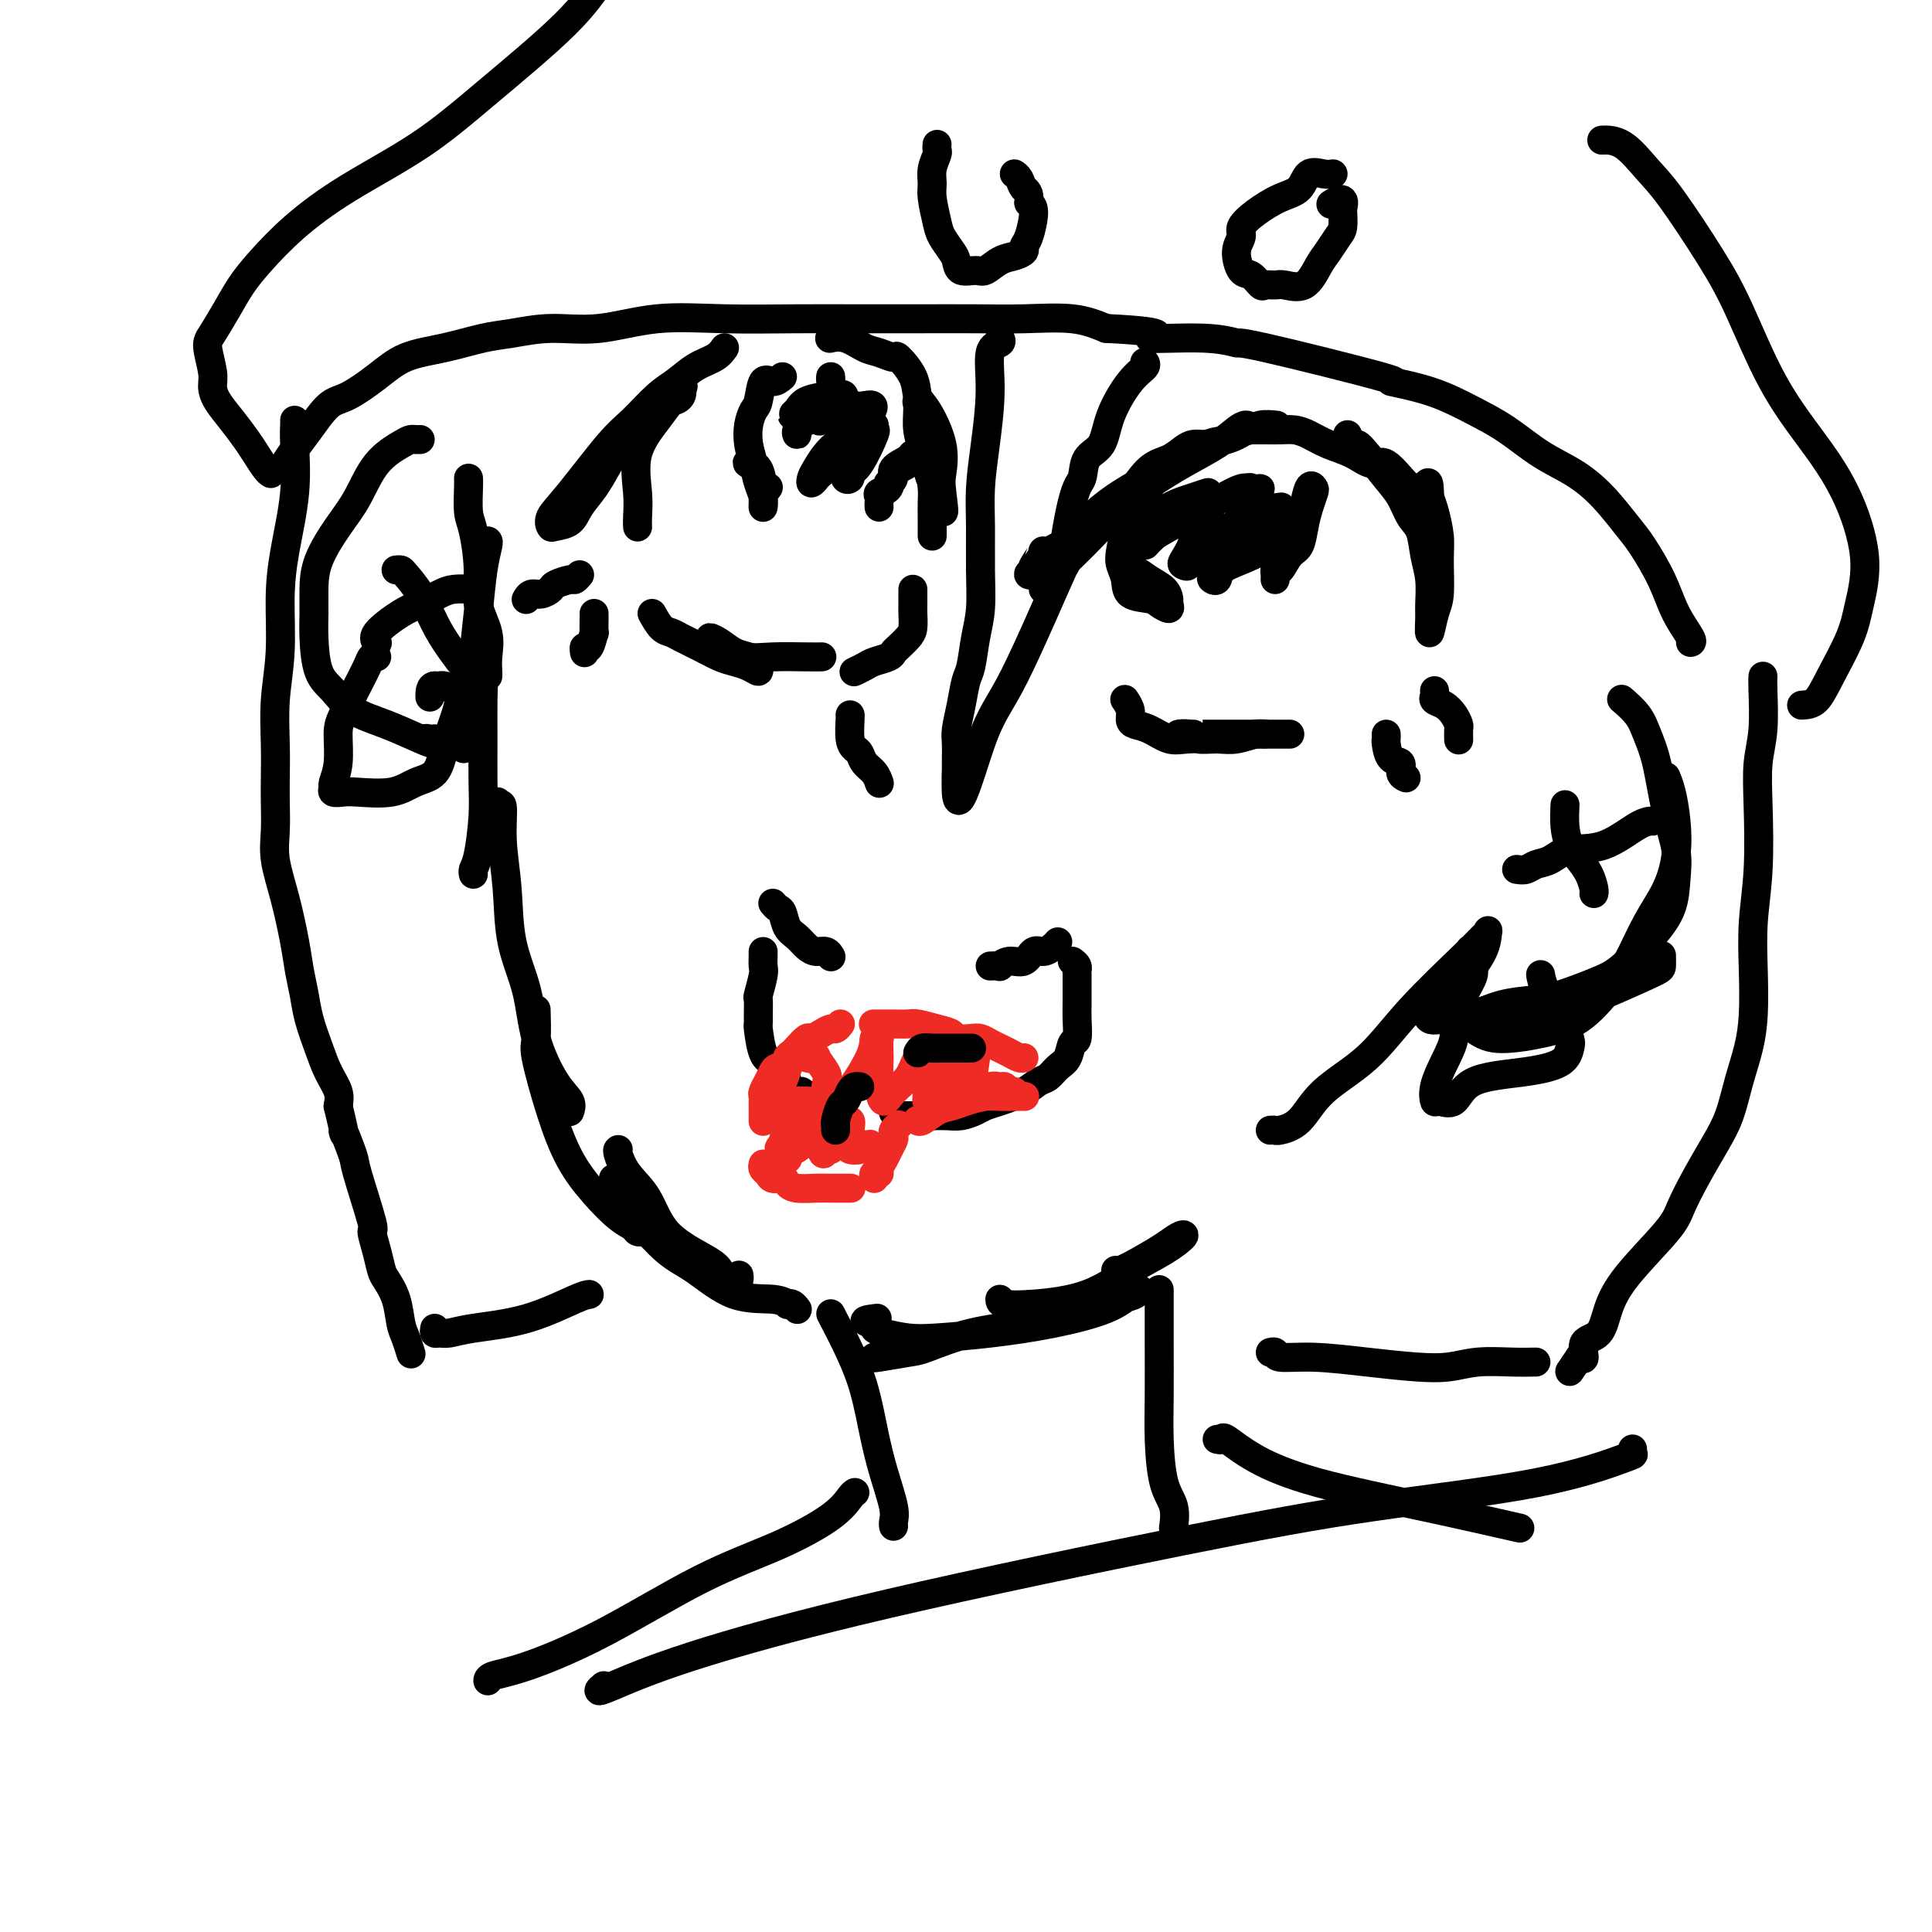 <svg viewBox='0 0 400 400' version='1.1' xmlns='http://www.w3.org/2000/svg' xmlns:xlink='http://www.w3.org/1999/xlink'><g fill='none' stroke='#000000' stroke-width='6' stroke-linecap='round' stroke-linejoin='round'><path d='M216,122c0.093,-0.140 0.186,-0.280 0,-1c-0.186,-0.720 -0.650,-2.019 0,-3c0.650,-0.981 2.414,-1.645 4,-3c1.586,-1.355 2.995,-3.403 6,-6c3.005,-2.597 7.607,-5.744 11,-8c3.393,-2.256 5.578,-3.622 8,-5c2.422,-1.378 5.081,-2.768 7,-4c1.919,-1.232 3.096,-2.305 4,-3c0.904,-0.695 1.533,-1.012 2,-1c0.467,0.012 0.770,0.354 0,1c-0.770,0.646 -2.613,1.595 -4,2c-1.387,0.405 -2.319,0.266 -4,1c-1.681,0.734 -4.110,2.341 -7,4c-2.890,1.659 -6.240,3.370 -9,5c-2.760,1.630 -4.932,3.180 -7,5c-2.068,1.820 -4.034,3.910 -6,6'/><path d='M221,112c-6.428,3.846 -4.997,1.963 -5,2c-0.003,0.037 -1.442,1.996 -2,3c-0.558,1.004 -0.237,1.054 0,1c0.237,-0.054 0.391,-0.212 0,0c-0.391,0.212 -1.326,0.792 -1,1c0.326,0.208 1.913,0.042 3,0c1.087,-0.042 1.673,0.039 4,-2c2.327,-2.039 6.395,-6.199 9,-9c2.605,-2.801 3.748,-4.243 5,-6c1.252,-1.757 2.614,-3.830 4,-5c1.386,-1.170 2.795,-1.438 4,-2c1.205,-0.562 2.204,-1.419 3,-2c0.796,-0.581 1.389,-0.888 2,-1c0.611,-0.112 1.242,-0.030 2,0c0.758,0.030 1.645,0.009 2,0c0.355,-0.009 0.177,-0.004 0,0'/><path d='M279,90c-0.092,0.302 -0.184,0.604 0,1c0.184,0.396 0.644,0.884 1,1c0.356,0.116 0.609,-0.142 1,0c0.391,0.142 0.921,0.683 2,2c1.079,1.317 2.709,3.412 4,5c1.291,1.588 2.245,2.671 3,4c0.755,1.329 1.313,2.905 2,4c0.687,1.095 1.505,1.709 2,3c0.495,1.291 0.668,3.261 1,5c0.332,1.739 0.824,3.248 1,5c0.176,1.752 0.037,3.746 0,5c-0.037,1.254 0.028,1.767 0,3c-0.028,1.233 -0.150,3.185 0,3c0.150,-0.185 0.573,-2.507 1,-4c0.427,-1.493 0.857,-2.157 1,-4c0.143,-1.843 -0.003,-4.865 0,-7c0.003,-2.135 0.155,-3.382 0,-5c-0.155,-1.618 -0.616,-3.605 -1,-5c-0.384,-1.395 -0.692,-2.197 -1,-3'/><path d='M296,103c-0.123,-4.783 -0.430,-2.740 -1,-2c-0.570,0.740 -1.404,0.178 -2,0c-0.596,-0.178 -0.956,0.027 -2,-1c-1.044,-1.027 -2.772,-3.287 -4,-4c-1.228,-0.713 -1.956,0.121 -3,0c-1.044,-0.121 -2.404,-1.195 -4,-2c-1.596,-0.805 -3.429,-1.340 -5,-2c-1.571,-0.660 -2.882,-1.445 -4,-2c-1.118,-0.555 -2.045,-0.881 -3,-1c-0.955,-0.119 -1.938,-0.031 -3,0c-1.062,0.031 -2.203,0.004 -3,0c-0.797,-0.004 -1.250,0.013 -2,0c-0.750,-0.013 -1.798,-0.056 -2,0c-0.202,0.056 0.441,0.211 1,0c0.559,-0.211 1.035,-0.788 2,-1c0.965,-0.212 2.419,-0.061 3,0c0.581,0.061 0.291,0.030 0,0'/><path d='M233,145c-0.117,-0.173 -0.234,-0.346 0,0c0.234,0.346 0.817,1.210 1,2c0.183,0.790 -0.036,1.504 0,2c0.036,0.496 0.327,0.774 1,1c0.673,0.226 1.729,0.401 3,1c1.271,0.599 2.756,1.621 4,2c1.244,0.379 2.247,0.116 4,0c1.753,-0.116 4.255,-0.085 6,0c1.745,0.085 2.732,0.223 4,0c1.268,-0.223 2.815,-0.806 4,-1c1.185,-0.194 2.006,0.002 2,0c-0.006,-0.002 -0.840,-0.200 -2,0c-1.160,0.200 -2.645,0.800 -4,1c-1.355,0.200 -2.581,0.001 -4,0c-1.419,-0.001 -3.030,0.196 -4,0c-0.970,-0.196 -1.300,-0.783 -2,-1c-0.700,-0.217 -1.772,-0.062 -2,0c-0.228,0.062 0.386,0.031 1,0'/><path d='M245,152c-1.734,0.000 1.432,0.000 2,0c0.568,0.000 -1.463,0.000 2,0c3.463,0.000 12.418,0.000 16,0c3.582,0.000 1.791,0.000 0,0'/><path d='M193,111c0.000,-0.207 0.001,-0.414 0,-1c-0.001,-0.586 -0.002,-1.552 0,-2c0.002,-0.448 0.007,-0.379 0,-1c-0.007,-0.621 -0.026,-1.933 0,-3c0.026,-1.067 0.098,-1.888 0,-3c-0.098,-1.112 -0.366,-2.514 -1,-6c-0.634,-3.486 -1.635,-9.055 -2,-11c-0.365,-1.945 -0.095,-0.264 0,0c0.095,0.264 0.014,-0.887 0,-1c-0.014,-0.113 0.037,0.813 0,2c-0.037,1.187 -0.164,2.635 0,4c0.164,1.365 0.619,2.645 1,4c0.381,1.355 0.690,2.783 1,4c0.310,1.217 0.622,2.221 1,3c0.378,0.779 0.823,1.333 1,2c0.177,0.667 0.086,1.449 0,2c-0.086,0.551 -0.167,0.872 0,1c0.167,0.128 0.584,0.064 1,0'/><path d='M195,105c0.784,2.742 0.245,-0.902 0,-3c-0.245,-2.098 -0.196,-2.650 0,-4c0.196,-1.350 0.539,-3.498 0,-6c-0.539,-2.502 -1.960,-5.359 -3,-7c-1.040,-1.641 -1.699,-2.065 -2,-3c-0.301,-0.935 -0.243,-2.382 -1,-4c-0.757,-1.618 -2.330,-3.408 -3,-4c-0.670,-0.592 -0.436,0.013 -1,0c-0.564,-0.013 -1.927,-0.645 -3,-1c-1.073,-0.355 -1.857,-0.435 -3,-1c-1.143,-0.565 -2.647,-1.615 -4,-2c-1.353,-0.385 -2.557,-0.104 -3,0c-0.443,0.104 -0.127,0.030 0,0c0.127,-0.030 0.063,-0.015 0,0'/><path d='M150,72c-0.490,0.695 -0.980,1.390 -2,2c-1.020,0.610 -2.568,1.136 -4,2c-1.432,0.864 -2.746,2.065 -4,3c-1.254,0.935 -2.449,1.605 -4,3c-1.551,1.395 -3.460,3.516 -5,5c-1.540,1.484 -2.713,2.331 -5,5c-2.287,2.669 -5.689,7.158 -8,10c-2.311,2.842 -3.532,4.035 -4,5c-0.468,0.965 -0.183,1.701 0,2c0.183,0.299 0.264,0.160 1,0c0.736,-0.160 2.126,-0.342 3,-1c0.874,-0.658 1.233,-1.791 2,-3c0.767,-1.209 1.941,-2.493 3,-4c1.059,-1.507 2.002,-3.237 3,-5c0.998,-1.763 2.051,-3.561 3,-5c0.949,-1.439 1.796,-2.521 3,-4c1.204,-1.479 2.766,-3.355 4,-4c1.234,-0.645 2.140,-0.058 3,0c0.860,0.058 1.674,-0.412 2,-1c0.326,-0.588 0.163,-1.294 0,-2'/><path d='M141,80c1.195,-0.648 -0.317,1.232 -1,2c-0.683,0.768 -0.537,0.425 -1,1c-0.463,0.575 -1.536,2.067 -3,4c-1.464,1.933 -3.321,4.308 -4,7c-0.679,2.692 -0.182,5.702 0,8c0.182,2.298 0.049,3.884 0,5c-0.049,1.116 -0.013,1.762 0,2c0.013,0.238 0.004,0.068 0,0c-0.004,-0.068 -0.002,-0.034 0,0'/><path d='M135,127c0.654,1.173 1.309,2.345 2,3c0.691,0.655 1.420,0.791 2,1c0.580,0.209 1.012,0.489 2,1c0.988,0.511 2.531,1.252 4,2c1.469,0.748 2.862,1.504 4,2c1.138,0.496 2.019,0.733 3,1c0.981,0.267 2.062,0.566 3,1c0.938,0.434 1.735,1.004 2,1c0.265,-0.004 -0.001,-0.582 0,-1c0.001,-0.418 0.269,-0.677 0,-1c-0.269,-0.323 -1.075,-0.711 -2,-1c-0.925,-0.289 -1.969,-0.478 -3,-1c-1.031,-0.522 -2.050,-1.377 -3,-2c-0.950,-0.623 -1.833,-1.014 -2,-1c-0.167,0.014 0.381,0.433 1,1c0.619,0.567 1.310,1.284 2,2'/><path d='M150,135c-0.131,-0.238 2.042,0.668 4,1c1.958,0.332 3.700,0.089 6,0c2.300,-0.089 5.158,-0.024 7,0c1.842,0.024 2.669,0.007 3,0c0.331,-0.007 0.165,-0.003 0,0'/><path d='M238,100c0.172,0.234 0.344,0.468 0,1c-0.344,0.532 -1.203,1.363 -2,2c-0.797,0.637 -1.530,1.079 -2,2c-0.470,0.921 -0.676,2.320 -1,4c-0.324,1.680 -0.767,3.640 -1,5c-0.233,1.360 -0.257,2.118 0,3c0.257,0.882 0.794,1.887 1,3c0.206,1.113 0.079,2.333 1,3c0.921,0.667 2.888,0.779 4,1c1.112,0.221 1.368,0.551 2,1c0.632,0.449 1.639,1.019 2,1c0.361,-0.019 0.076,-0.625 0,-1c-0.076,-0.375 0.057,-0.517 0,-1c-0.057,-0.483 -0.303,-1.306 -1,-2c-0.697,-0.694 -1.844,-1.261 -3,-2c-1.156,-0.739 -2.320,-1.652 -3,-2c-0.680,-0.348 -0.875,-0.132 -1,0c-0.125,0.132 -0.178,0.181 0,1c0.178,0.819 0.589,2.410 1,4'/><path d='M235,123c0.667,0.778 2.333,0.222 3,0c0.667,-0.222 0.333,-0.111 0,0'/><path d='M264,120c0.018,-0.288 0.036,-0.575 0,-1c-0.036,-0.425 -0.126,-0.987 0,-1c0.126,-0.013 0.467,0.524 1,0c0.533,-0.524 1.257,-2.109 2,-3c0.743,-0.891 1.506,-1.089 2,-2c0.494,-0.911 0.718,-2.535 1,-4c0.282,-1.465 0.622,-2.771 1,-4c0.378,-1.229 0.795,-2.380 1,-3c0.205,-0.620 0.199,-0.709 0,-1c-0.199,-0.291 -0.589,-0.785 -1,0c-0.411,0.785 -0.842,2.850 -1,4c-0.158,1.150 -0.043,1.387 0,2c0.043,0.613 0.012,1.604 0,2c-0.012,0.396 -0.006,0.198 0,0'/><path d='M162,78c-0.643,0.532 -1.286,1.065 -2,1c-0.714,-0.065 -1.499,-0.727 -2,0c-0.501,0.727 -0.720,2.844 -1,4c-0.280,1.156 -0.622,1.352 -1,2c-0.378,0.648 -0.791,1.748 -1,3c-0.209,1.252 -0.214,2.655 0,4c0.214,1.345 0.646,2.632 1,4c0.354,1.368 0.631,2.818 1,4c0.369,1.182 0.832,2.096 1,3c0.168,0.904 0.043,1.797 0,2c-0.043,0.203 -0.005,-0.285 0,-1c0.005,-0.715 -0.025,-1.657 0,-2c0.025,-0.343 0.103,-0.086 0,-1c-0.103,-0.914 -0.389,-2.997 -1,-4c-0.611,-1.003 -1.549,-0.924 -2,-1c-0.451,-0.076 -0.415,-0.307 0,0c0.415,0.307 1.207,1.154 2,2'/><path d='M157,98c0.012,-0.095 0.542,2.167 1,3c0.458,0.833 0.845,0.238 1,0c0.155,-0.238 0.077,-0.119 0,0'/><path d='M182,105c-0.016,-0.337 -0.031,-0.675 0,-1c0.031,-0.325 0.110,-0.639 0,-1c-0.110,-0.361 -0.409,-0.770 0,-1c0.409,-0.230 1.526,-0.282 2,-1c0.474,-0.718 0.306,-2.102 1,-3c0.694,-0.898 2.252,-1.310 3,-2c0.748,-0.690 0.686,-1.657 1,-2c0.314,-0.343 1.003,-0.061 1,0c-0.003,0.061 -0.698,-0.099 -1,0c-0.302,0.099 -0.211,0.458 -1,1c-0.789,0.542 -2.459,1.269 -3,2c-0.541,0.731 0.047,1.466 0,2c-0.047,0.534 -0.728,0.867 -1,1c-0.272,0.133 -0.136,0.067 0,0'/><path d='M276,36c-0.543,0.080 -1.086,0.160 -2,0c-0.914,-0.160 -2.200,-0.559 -3,0c-0.800,0.559 -1.113,2.074 -2,3c-0.887,0.926 -2.347,1.261 -4,2c-1.653,0.739 -3.498,1.883 -5,3c-1.502,1.117 -2.659,2.206 -3,3c-0.341,0.794 0.136,1.292 0,2c-0.136,0.708 -0.886,1.626 -1,3c-0.114,1.374 0.407,3.206 1,4c0.593,0.794 1.259,0.552 2,1c0.741,0.448 1.556,1.588 2,2c0.444,0.412 0.517,0.098 1,0c0.483,-0.098 1.375,0.022 2,0c0.625,-0.022 0.983,-0.184 2,0c1.017,0.184 2.693,0.714 4,0c1.307,-0.714 2.245,-2.671 3,-4c0.755,-1.329 1.327,-2.030 2,-3c0.673,-0.970 1.449,-2.208 2,-3c0.551,-0.792 0.879,-1.136 1,-2c0.121,-0.864 0.035,-2.247 0,-3c-0.035,-0.753 -0.017,-0.877 0,-1'/><path d='M278,43c0.800,-2.711 -1.200,-1.489 -2,-1c-0.800,0.489 -0.400,0.244 0,0'/><path d='M194,30c0.008,-0.102 0.017,-0.204 0,0c-0.017,0.204 -0.058,0.713 0,1c0.058,0.287 0.215,0.353 0,1c-0.215,0.647 -0.802,1.877 -1,3c-0.198,1.123 -0.008,2.139 0,3c0.008,0.861 -0.166,1.567 0,3c0.166,1.433 0.673,3.593 1,5c0.327,1.407 0.476,2.061 1,3c0.524,0.939 1.424,2.162 2,3c0.576,0.838 0.829,1.290 1,2c0.171,0.710 0.262,1.680 1,2c0.738,0.320 2.125,-0.008 3,0c0.875,0.008 1.239,0.353 2,0c0.761,-0.353 1.919,-1.404 3,-2c1.081,-0.596 2.084,-0.737 3,-1c0.916,-0.263 1.746,-0.648 2,-1c0.254,-0.352 -0.066,-0.672 0,-1c0.066,-0.328 0.518,-0.665 1,-2c0.482,-1.335 0.995,-3.667 1,-5c0.005,-1.333 -0.497,-1.666 -1,-2'/><path d='M213,42c0.282,-2.276 -0.512,-2.466 -1,-3c-0.488,-0.534 -0.670,-1.413 -1,-2c-0.330,-0.587 -0.809,-0.882 -1,-1c-0.191,-0.118 -0.096,-0.059 0,0'/><path d='M189,122c-0.001,0.236 -0.002,0.472 0,1c0.002,0.528 0.008,1.350 0,2c-0.008,0.650 -0.030,1.130 0,2c0.030,0.870 0.112,2.131 0,3c-0.112,0.869 -0.418,1.346 -1,2c-0.582,0.654 -1.440,1.484 -2,2c-0.560,0.516 -0.823,0.716 -1,1c-0.177,0.284 -0.268,0.651 -1,1c-0.732,0.349 -2.103,0.681 -3,1c-0.897,0.319 -1.318,0.624 -2,1c-0.682,0.376 -1.623,0.822 -2,1c-0.377,0.178 -0.188,0.089 0,0'/><path d='M176,148c0.023,0.026 0.047,0.051 0,1c-0.047,0.949 -0.164,2.820 0,4c0.164,1.180 0.608,1.669 1,2c0.392,0.331 0.732,0.506 1,1c0.268,0.494 0.464,1.308 1,2c0.536,0.692 1.414,1.263 2,2c0.586,0.737 0.882,1.639 1,2c0.118,0.361 0.059,0.180 0,0'/><path d='M160,187c0.327,0.388 0.654,0.776 1,1c0.346,0.224 0.711,0.285 1,1c0.289,0.715 0.501,2.086 1,3c0.499,0.914 1.286,1.373 2,2c0.714,0.627 1.354,1.422 2,2c0.646,0.578 1.297,0.939 2,1c0.703,0.061 1.456,-0.180 2,0c0.544,0.180 0.877,0.779 1,1c0.123,0.221 0.035,0.063 0,0c-0.035,-0.063 -0.018,-0.032 0,0'/><path d='M205,200c0.885,-0.035 1.770,-0.070 2,0c0.230,0.070 -0.195,0.244 0,0c0.195,-0.244 1.012,-0.905 2,-1c0.988,-0.095 2.149,0.377 3,0c0.851,-0.377 1.391,-1.604 2,-2c0.609,-0.396 1.287,0.038 2,0c0.713,-0.038 1.461,-0.549 2,-1c0.539,-0.451 0.868,-0.843 1,-1c0.132,-0.157 0.066,-0.078 0,0'/><path d='M222,199c0.423,0.321 0.845,0.642 1,1c0.155,0.358 0.041,0.755 0,1c-0.041,0.245 -0.010,0.340 0,1c0.010,0.660 -0.000,1.887 0,3c0.000,1.113 0.012,2.112 0,3c-0.012,0.888 -0.048,1.666 0,3c0.048,1.334 0.178,3.226 0,4c-0.178,0.774 -0.666,0.430 -1,1c-0.334,0.570 -0.513,2.053 -1,3c-0.487,0.947 -1.281,1.357 -2,2c-0.719,0.643 -1.362,1.520 -2,2c-0.638,0.480 -1.272,0.562 -2,1c-0.728,0.438 -1.549,1.231 -3,2c-1.451,0.769 -3.532,1.512 -5,2c-1.468,0.488 -2.321,0.719 -3,1c-0.679,0.281 -1.182,0.611 -2,1c-0.818,0.389 -1.951,0.836 -3,1c-1.049,0.164 -2.013,0.044 -3,0c-0.987,-0.044 -1.996,-0.012 -3,0c-1.004,0.012 -2.001,0.003 -3,0c-0.999,-0.003 -1.999,-0.002 -3,0'/><path d='M187,231c-2.311,-0.222 -2.089,-0.778 -2,-1c0.089,-0.222 0.044,-0.111 0,0'/><path d='M170,227c-0.342,-0.002 -0.683,-0.005 -1,0c-0.317,0.005 -0.608,0.016 -1,0c-0.392,-0.016 -0.883,-0.060 -1,0c-0.117,0.060 0.141,0.224 0,0c-0.141,-0.224 -0.681,-0.836 -1,-1c-0.319,-0.164 -0.417,0.121 -1,0c-0.583,-0.121 -1.651,-0.648 -2,-1c-0.349,-0.352 0.022,-0.529 0,-1c-0.022,-0.471 -0.437,-1.235 -1,-2c-0.563,-0.765 -1.275,-1.530 -2,-2c-0.725,-0.470 -1.462,-0.645 -2,-2c-0.538,-1.355 -0.877,-3.890 -1,-5c-0.123,-1.110 -0.029,-0.794 0,-1c0.029,-0.206 -0.006,-0.933 0,-2c0.006,-1.067 0.054,-2.475 0,-3c-0.054,-0.525 -0.211,-0.169 0,-1c0.211,-0.831 0.788,-2.850 1,-4c0.212,-1.150 0.057,-1.432 0,-2c-0.057,-0.568 -0.015,-1.422 0,-2c0.015,-0.578 0.004,-0.879 0,-1c-0.004,-0.121 -0.002,-0.060 0,0'/></g>
<g fill='none' stroke='#EE2B24' stroke-width='6' stroke-linecap='round' stroke-linejoin='round'><path d='M212,219c-0.244,0.089 -0.488,0.178 -1,0c-0.512,-0.178 -1.290,-0.622 -2,-1c-0.710,-0.378 -1.350,-0.689 -2,-1c-0.650,-0.311 -1.311,-0.622 -2,-1c-0.689,-0.378 -1.408,-0.822 -2,-1c-0.592,-0.178 -1.058,-0.090 -2,0c-0.942,0.090 -2.359,0.182 -3,0c-0.641,-0.182 -0.507,-0.637 -1,-1c-0.493,-0.363 -1.612,-0.633 -3,-1c-1.388,-0.367 -3.045,-0.830 -4,-1c-0.955,-0.170 -1.209,-0.045 -2,0c-0.791,0.045 -2.119,0.012 -3,0c-0.881,-0.012 -1.314,-0.003 -2,0c-0.686,0.003 -1.625,0.001 -2,0c-0.375,-0.001 -0.188,-0.000 0,0'/><path d='M174,212c-0.355,0.444 -0.710,0.888 -1,1c-0.290,0.112 -0.515,-0.107 -1,0c-0.485,0.107 -1.229,0.539 -2,1c-0.771,0.461 -1.570,0.950 -2,1c-0.430,0.050 -0.492,-0.337 -1,0c-0.508,0.337 -1.464,1.400 -2,2c-0.536,0.600 -0.654,0.737 -1,1c-0.346,0.263 -0.920,0.653 -1,1c-0.080,0.347 0.333,0.651 0,1c-0.333,0.349 -1.414,0.741 -2,1c-0.586,0.259 -0.679,0.384 -1,1c-0.321,0.616 -0.871,1.724 -1,2c-0.129,0.276 0.161,-0.281 0,0c-0.161,0.281 -0.775,1.401 -1,2c-0.225,0.599 -0.060,0.676 0,1c0.060,0.324 0.016,0.896 0,1c-0.016,0.104 -0.004,-0.261 0,0c0.004,0.261 0.001,1.147 0,2c-0.001,0.853 -0.000,1.672 0,2c0.000,0.328 0.000,0.164 0,0'/><path d='M158,241c-0.098,0.341 -0.195,0.683 0,1c0.195,0.317 0.683,0.611 1,1c0.317,0.389 0.461,0.875 1,1c0.539,0.125 1.471,-0.110 2,0c0.529,0.110 0.655,0.565 1,1c0.345,0.435 0.909,0.849 2,1c1.091,0.151 2.710,0.041 4,0c1.290,-0.041 2.253,-0.011 3,0c0.747,0.011 1.278,0.003 2,0c0.722,-0.003 1.635,-0.001 2,0c0.365,0.001 0.183,0.000 0,0'/><path d='M181,244c-0.120,-0.440 -0.240,-0.880 0,-1c0.240,-0.120 0.838,0.080 1,0c0.162,-0.080 -0.114,-0.441 0,-1c0.114,-0.559 0.618,-1.315 1,-2c0.382,-0.685 0.642,-1.297 1,-2c0.358,-0.703 0.814,-1.495 1,-2c0.186,-0.505 0.101,-0.723 0,-1c-0.101,-0.277 -0.220,-0.613 0,-1c0.220,-0.387 0.777,-0.825 1,-1c0.223,-0.175 0.111,-0.088 0,0'/><path d='M190,232c-0.042,-0.054 -0.084,-0.108 0,0c0.084,0.108 0.294,0.379 1,0c0.706,-0.379 1.907,-1.408 3,-2c1.093,-0.592 2.078,-0.747 3,-1c0.922,-0.253 1.781,-0.604 3,-1c1.219,-0.396 2.796,-0.838 4,-1c1.204,-0.162 2.034,-0.043 3,0c0.966,0.043 2.068,0.012 3,0c0.932,-0.012 1.695,-0.003 2,0c0.305,0.003 0.153,0.002 0,0'/><path d='M210,226c-0.328,0.117 -0.656,0.234 -1,0c-0.344,-0.234 -0.702,-0.818 -1,-1c-0.298,-0.182 -0.534,0.039 -1,0c-0.466,-0.039 -1.160,-0.339 -2,0c-0.840,0.339 -1.826,1.317 -3,2c-1.174,0.683 -2.536,1.070 -3,1c-0.464,-0.070 -0.031,-0.598 0,-1c0.031,-0.402 -0.341,-0.677 0,-1c0.341,-0.323 1.397,-0.693 2,-2c0.603,-1.307 0.755,-3.550 1,-5c0.245,-1.450 0.584,-2.105 0,-2c-0.584,0.105 -2.090,0.972 -3,2c-0.910,1.028 -1.224,2.219 -2,3c-0.776,0.781 -2.012,1.151 -3,2c-0.988,0.849 -1.726,2.175 -2,3c-0.274,0.825 -0.084,1.149 0,1c0.084,-0.149 0.061,-0.771 0,-1c-0.061,-0.229 -0.160,-0.065 0,-1c0.160,-0.935 0.580,-2.967 1,-5'/><path d='M193,221c0.382,-1.499 0.839,-2.246 1,-3c0.161,-0.754 0.028,-1.513 0,-2c-0.028,-0.487 0.050,-0.700 0,-1c-0.050,-0.300 -0.226,-0.688 -1,0c-0.774,0.688 -2.144,2.451 -3,4c-0.856,1.549 -1.196,2.885 -2,4c-0.804,1.115 -2.072,2.011 -3,3c-0.928,0.989 -1.517,2.071 -2,2c-0.483,-0.071 -0.860,-1.297 -1,-3c-0.140,-1.703 -0.041,-3.884 0,-5c0.041,-1.116 0.026,-1.167 0,-2c-0.026,-0.833 -0.063,-2.447 0,-3c0.063,-0.553 0.224,-0.044 0,0c-0.224,0.044 -0.834,-0.376 -1,0c-0.166,0.376 0.113,1.548 -1,4c-1.113,2.452 -3.618,6.183 -5,8c-1.382,1.817 -1.641,1.720 -2,2c-0.359,0.280 -0.817,0.937 -1,1c-0.183,0.063 -0.092,-0.469 0,-1'/><path d='M172,229c-1.808,1.394 -1.326,-2.123 -1,-4c0.326,-1.877 0.498,-2.116 0,-3c-0.498,-0.884 -1.666,-2.415 -2,-3c-0.334,-0.585 0.167,-0.226 0,0c-0.167,0.226 -1.001,0.319 -2,0c-0.999,-0.319 -2.163,-1.048 -3,0c-0.837,1.048 -1.346,3.875 -2,5c-0.654,1.125 -1.454,0.547 -2,1c-0.546,0.453 -0.837,1.935 -1,3c-0.163,1.065 -0.197,1.711 0,2c0.197,0.289 0.626,0.221 1,0c0.374,-0.221 0.692,-0.594 1,-1c0.308,-0.406 0.604,-0.845 2,-1c1.396,-0.155 3.891,-0.026 5,0c1.109,0.026 0.833,-0.049 1,0c0.167,0.049 0.777,0.223 1,0c0.223,-0.223 0.060,-0.843 0,0c-0.060,0.843 -0.016,3.150 0,5c0.016,1.850 0.005,3.243 0,4c-0.005,0.757 -0.002,0.879 0,1'/><path d='M170,238c0.499,1.625 0.746,0.689 1,0c0.254,-0.689 0.513,-1.131 1,-2c0.487,-0.869 1.201,-2.167 2,-3c0.799,-0.833 1.684,-1.203 2,-1c0.316,0.203 0.064,0.979 0,2c-0.064,1.021 0.060,2.288 0,3c-0.060,0.712 -0.305,0.870 0,1c0.305,0.130 1.160,0.231 2,0c0.840,-0.231 1.663,-0.795 2,-1c0.337,-0.205 0.186,-0.050 0,0c-0.186,0.050 -0.406,-0.003 -1,0c-0.594,0.003 -1.561,0.063 -3,0c-1.439,-0.063 -3.349,-0.248 -4,0c-0.651,0.248 -0.043,0.928 0,1c0.043,0.072 -0.478,-0.464 -1,-1'/><path d='M171,237c-1.620,-0.133 -1.170,-0.467 -1,-1c0.170,-0.533 0.062,-1.265 0,-2c-0.062,-0.735 -0.076,-1.474 0,-2c0.076,-0.526 0.244,-0.839 0,-1c-0.244,-0.161 -0.900,-0.170 -1,0c-0.100,0.170 0.355,0.520 0,1c-0.355,0.480 -1.520,1.092 -2,2c-0.480,0.908 -0.274,2.113 -1,3c-0.726,0.887 -2.384,1.455 -3,2c-0.616,0.545 -0.191,1.068 0,1c0.191,-0.068 0.146,-0.725 0,-1c-0.146,-0.275 -0.394,-0.168 0,-1c0.394,-0.832 1.430,-2.603 2,-4c0.570,-1.397 0.675,-2.419 1,-3c0.325,-0.581 0.872,-0.719 1,-1c0.128,-0.281 -0.161,-0.704 -1,0c-0.839,0.704 -2.226,2.536 -3,4c-0.774,1.464 -0.935,2.561 -1,3c-0.065,0.439 -0.032,0.219 0,0'/><path d='M162,237c-1.282,1.078 -0.488,0.774 0,0c0.488,-0.774 0.670,-2.016 1,-3c0.330,-0.984 0.809,-1.710 1,-2c0.191,-0.290 0.096,-0.145 0,0'/></g>
<g fill='none' stroke='#000000' stroke-width='6' stroke-linecap='round' stroke-linejoin='round'><path d='M173,234c-0.006,-0.430 -0.013,-0.860 0,-1c0.013,-0.140 0.045,0.008 0,0c-0.045,-0.008 -0.167,-0.174 0,-1c0.167,-0.826 0.623,-2.312 1,-3c0.377,-0.688 0.676,-0.577 1,-1c0.324,-0.423 0.675,-1.382 1,-2c0.325,-0.618 0.626,-0.897 1,-1c0.374,-0.103 0.821,-0.029 1,0c0.179,0.029 0.089,0.015 0,0'/><path d='M190,218c0.229,-0.423 0.459,-0.845 1,-1c0.541,-0.155 1.394,-0.041 2,0c0.606,0.041 0.965,0.011 1,0c0.035,-0.011 -0.253,-0.003 0,0c0.253,0.003 1.047,0.001 2,0c0.953,-0.001 2.064,-0.000 3,0c0.936,0.000 1.696,0.000 2,0c0.304,-0.000 0.152,-0.000 0,0'/><path d='M297,143c0.047,0.328 0.093,0.655 0,1c-0.093,0.345 -0.326,0.707 0,1c0.326,0.293 1.212,0.517 2,1c0.788,0.483 1.479,1.226 2,2c0.521,0.774 0.872,1.579 1,2c0.128,0.421 0.035,0.460 0,1c-0.035,0.540 -0.010,1.583 0,2c0.010,0.417 0.005,0.209 0,0'/><path d='M287,152c0.014,0.396 0.027,0.792 0,1c-0.027,0.208 -0.095,0.227 0,1c0.095,0.773 0.351,2.298 1,3c0.649,0.702 1.689,0.580 2,1c0.311,0.420 -0.109,1.382 0,2c0.109,0.618 0.745,0.891 1,1c0.255,0.109 0.127,0.055 0,0'/><path d='M120,119c-0.396,0.447 -0.791,0.894 -1,1c-0.209,0.106 -0.230,-0.130 -1,0c-0.770,0.130 -2.287,0.627 -3,1c-0.713,0.373 -0.622,0.622 -1,1c-0.378,0.378 -1.225,0.885 -2,1c-0.775,0.115 -1.478,-0.161 -2,0c-0.522,0.161 -0.863,0.760 -1,1c-0.137,0.240 -0.068,0.120 0,0'/><path d='M123,127c0.006,0.058 0.012,0.116 0,1c-0.012,0.884 -0.042,2.594 0,3c0.042,0.406 0.155,-0.494 0,0c-0.155,0.494 -0.578,2.380 -1,3c-0.422,0.620 -0.844,-0.025 -1,0c-0.156,0.025 -0.044,0.722 0,1c0.044,0.278 0.022,0.139 0,0'/><path d='M238,108c-0.326,0.288 -0.651,0.575 0,0c0.651,-0.575 2.279,-2.013 4,-3c1.721,-0.987 3.534,-1.523 5,-2c1.466,-0.477 2.584,-0.893 3,-1c0.416,-0.107 0.128,0.096 -1,1c-1.128,0.904 -3.097,2.509 -5,4c-1.903,1.491 -3.740,2.869 -5,4c-1.260,1.131 -1.943,2.016 -2,2c-0.057,-0.016 0.510,-0.933 2,-2c1.490,-1.067 3.902,-2.283 7,-4c3.098,-1.717 6.882,-3.934 9,-5c2.118,-1.066 2.570,-0.979 3,-1c0.430,-0.021 0.837,-0.149 1,0c0.163,0.149 0.081,0.574 0,1'/><path d='M259,102c3.540,-1.739 1.390,-0.587 0,1c-1.390,1.587 -2.022,3.608 -3,5c-0.978,1.392 -2.304,2.156 -3,3c-0.696,0.844 -0.764,1.767 -1,2c-0.236,0.233 -0.642,-0.225 0,-1c0.642,-0.775 2.330,-1.868 4,-3c1.670,-1.132 3.321,-2.301 5,-3c1.679,-0.699 3.384,-0.926 4,-1c0.616,-0.074 0.141,0.004 0,0c-0.141,-0.004 0.052,-0.089 0,1c-0.052,1.089 -0.348,3.354 -1,5c-0.652,1.646 -1.660,2.674 -2,3c-0.340,0.326 -0.014,-0.051 0,0c0.014,0.051 -0.285,0.529 0,0c0.285,-0.529 1.154,-2.066 2,-3c0.846,-0.934 1.670,-1.267 1,-1c-0.670,0.267 -2.835,1.133 -5,2'/><path d='M260,112c-1.569,0.399 -3.491,0.896 -5,1c-1.509,0.104 -2.604,-0.186 -3,0c-0.396,0.186 -0.093,0.848 0,1c0.093,0.152 -0.024,-0.206 0,0c0.024,0.206 0.189,0.977 0,2c-0.189,1.023 -0.734,2.296 -1,3c-0.266,0.704 -0.255,0.837 0,1c0.255,0.163 0.754,0.357 1,0c0.246,-0.357 0.239,-1.265 1,-2c0.761,-0.735 2.290,-1.296 4,-2c1.710,-0.704 3.603,-1.549 4,-2c0.397,-0.451 -0.701,-0.506 -2,0c-1.299,0.506 -2.800,1.573 -4,2c-1.200,0.427 -2.100,0.213 -3,0'/><path d='M252,116c-1.392,0.323 -0.372,0.132 0,0c0.372,-0.132 0.095,-0.203 0,-1c-0.095,-0.797 -0.007,-2.318 0,-3c0.007,-0.682 -0.065,-0.524 0,-1c0.065,-0.476 0.267,-1.584 0,-2c-0.267,-0.416 -1.003,-0.139 -1,0c0.003,0.139 0.745,0.141 0,1c-0.745,0.859 -2.977,2.573 -4,4c-1.023,1.427 -0.836,2.565 -1,3c-0.164,0.435 -0.680,0.168 -1,0c-0.320,-0.168 -0.444,-0.237 0,-1c0.444,-0.763 1.457,-2.218 2,-4c0.543,-1.782 0.615,-3.889 1,-5c0.385,-1.111 1.083,-1.226 1,-1c-0.083,0.226 -0.945,0.792 -2,1c-1.055,0.208 -2.301,0.060 -3,0c-0.699,-0.060 -0.849,-0.030 -1,0'/><path d='M243,107c-0.833,0.000 -0.417,0.000 0,0'/><path d='M165,85c-0.505,0.483 -1.010,0.965 -1,1c0.010,0.035 0.533,-0.378 1,-1c0.467,-0.622 0.876,-1.453 2,-2c1.124,-0.547 2.963,-0.809 4,-1c1.037,-0.191 1.273,-0.309 1,0c-0.273,0.309 -1.055,1.047 -2,2c-0.945,0.953 -2.053,2.121 -3,3c-0.947,0.879 -1.732,1.468 -2,2c-0.268,0.532 -0.020,1.008 0,1c0.020,-0.008 -0.188,-0.499 0,-1c0.188,-0.501 0.772,-1.010 2,-2c1.228,-0.990 3.100,-2.459 5,-3c1.900,-0.541 3.829,-0.155 5,0c1.171,0.155 1.586,0.077 2,0'/><path d='M179,84c2.541,-0.590 1.892,0.435 1,2c-0.892,1.565 -2.029,3.670 -4,6c-1.971,2.330 -4.776,4.884 -6,6c-1.224,1.116 -0.868,0.794 -1,1c-0.132,0.206 -0.750,0.939 -1,1c-0.250,0.061 -0.130,-0.549 0,-1c0.130,-0.451 0.269,-0.744 1,-2c0.731,-1.256 2.055,-3.477 4,-5c1.945,-1.523 4.512,-2.349 6,-3c1.488,-0.651 1.897,-1.128 2,-1c0.103,0.128 -0.101,0.861 0,1c0.101,0.139 0.507,-0.315 0,1c-0.507,1.315 -1.926,4.398 -3,6c-1.074,1.602 -1.805,1.723 -2,2c-0.195,0.277 0.144,0.712 0,1c-0.144,0.288 -0.771,0.431 -1,0c-0.229,-0.431 -0.061,-1.435 0,-3c0.061,-1.565 0.017,-3.691 0,-6c-0.017,-2.309 -0.005,-4.803 0,-6c0.005,-1.197 0.002,-1.099 0,-1'/><path d='M175,83c-0.369,-2.409 -0.792,-0.933 -1,0c-0.208,0.933 -0.201,1.321 -1,2c-0.799,0.679 -2.403,1.648 -3,2c-0.597,0.352 -0.188,0.088 0,0c0.188,-0.088 0.156,-0.000 0,0c-0.156,0.000 -0.434,-0.087 0,-1c0.434,-0.913 1.580,-2.653 2,-4c0.420,-1.347 0.112,-2.301 0,-3c-0.112,-0.699 -0.030,-1.143 0,-1c0.030,0.143 0.008,0.873 0,1c-0.008,0.127 -0.002,-0.351 0,0c0.002,0.351 0.001,1.529 0,2c-0.001,0.471 -0.000,0.236 0,0'/><path d='M97,99c0.021,0.348 0.042,0.696 0,2c-0.042,1.304 -0.147,3.565 0,5c0.147,1.435 0.547,2.043 1,4c0.453,1.957 0.958,5.263 1,8c0.042,2.737 -0.381,4.905 0,7c0.381,2.095 1.566,4.117 2,6c0.434,1.883 0.116,3.629 0,5c-0.116,1.371 -0.031,2.369 0,3c0.031,0.631 0.009,0.895 0,1c-0.009,0.105 -0.004,0.053 0,0'/><path d='M101,112c0.089,0.071 0.179,0.142 0,1c-0.179,0.858 -0.626,2.501 -1,5c-0.374,2.499 -0.675,5.852 -1,9c-0.325,3.148 -0.676,6.090 -1,9c-0.324,2.910 -0.623,5.789 -1,8c-0.377,2.211 -0.833,3.756 -1,5c-0.167,1.244 -0.045,2.189 0,3c0.045,0.811 0.012,1.488 0,2c-0.012,0.512 -0.003,0.861 0,1c0.003,0.139 0.002,0.070 0,0'/><path d='M99,137c0.423,0.882 0.846,1.765 1,3c0.154,1.235 0.038,2.824 0,5c-0.038,2.176 0.000,4.940 0,8c-0.000,3.060 -0.038,6.417 0,9c0.038,2.583 0.154,4.391 0,7c-0.154,2.609 -0.577,6.019 -1,8c-0.423,1.981 -0.845,2.533 -1,3c-0.155,0.467 -0.044,0.848 0,1c0.044,0.152 0.022,0.076 0,0'/><path d='M103,166c-0.121,0.573 -0.242,1.146 0,1c0.242,-0.146 0.845,-1.012 1,0c0.155,1.012 -0.140,3.901 0,7c0.140,3.099 0.715,6.408 1,10c0.285,3.592 0.280,7.465 1,11c0.720,3.535 2.165,6.730 3,10c0.835,3.270 1.061,6.614 2,10c0.939,3.386 2.592,6.815 4,9c1.408,2.185 2.571,3.127 3,4c0.429,0.873 0.122,1.678 0,2c-0.122,0.322 -0.061,0.161 0,0'/><path d='M111,209c0.067,2.348 0.134,4.696 0,6c-0.134,1.304 -0.468,1.564 0,4c0.468,2.436 1.740,7.048 3,11c1.260,3.952 2.508,7.245 4,10c1.492,2.755 3.226,4.973 5,7c1.774,2.027 3.586,3.864 5,5c1.414,1.136 2.431,1.573 3,2c0.569,0.427 0.692,0.846 1,1c0.308,0.154 0.802,0.044 1,0c0.198,-0.044 0.099,-0.022 0,0'/><path d='M128,238c-0.125,0.074 -0.249,0.148 0,1c0.249,0.852 0.872,2.482 2,4c1.128,1.518 2.759,2.926 4,5c1.241,2.074 2.090,4.816 4,7c1.910,2.184 4.880,3.812 7,5c2.120,1.188 3.391,1.936 4,3c0.609,1.064 0.555,2.442 1,3c0.445,0.558 1.387,0.294 2,0c0.613,-0.294 0.896,-0.618 1,-1c0.104,-0.382 0.030,-0.824 0,-1c-0.030,-0.176 -0.015,-0.088 0,0'/><path d='M127,244c0.116,1.820 0.232,3.641 1,5c0.768,1.359 2.187,2.258 4,4c1.813,1.742 4.021,4.327 6,6c1.979,1.673 3.731,2.435 6,4c2.269,1.565 5.056,3.935 8,5c2.944,1.065 6.047,0.825 8,1c1.953,0.175 2.758,0.765 3,1c0.242,0.235 -0.080,0.114 0,0c0.080,-0.114 0.560,-0.223 1,0c0.440,0.223 0.840,0.778 1,1c0.160,0.222 0.080,0.111 0,0'/><path d='M207,269c0.017,0.396 0.033,0.791 1,1c0.967,0.209 2.884,0.231 6,0c3.116,-0.231 7.432,-0.715 11,-2c3.568,-1.285 6.388,-3.373 9,-5c2.612,-1.627 5.014,-2.795 7,-4c1.986,-1.205 3.555,-2.449 4,-3c0.445,-0.551 -0.235,-0.410 -1,0c-0.765,0.410 -1.617,1.091 -3,2c-1.383,0.909 -3.299,2.048 -5,3c-1.701,0.952 -3.189,1.718 -4,2c-0.811,0.282 -0.946,0.081 -1,0c-0.054,-0.081 -0.027,-0.040 0,0'/><path d='M263,234c0.406,-0.023 0.812,-0.046 1,0c0.188,0.046 0.158,0.160 1,0c0.842,-0.160 2.557,-0.595 4,-2c1.443,-1.405 2.614,-3.781 5,-6c2.386,-2.219 5.988,-4.282 9,-7c3.012,-2.718 5.434,-6.090 9,-10c3.566,-3.910 8.275,-8.358 11,-11c2.725,-2.642 3.464,-3.478 4,-4c0.536,-0.522 0.868,-0.728 1,-1c0.132,-0.272 0.064,-0.609 0,0c-0.064,0.609 -0.122,2.164 -1,4c-0.878,1.836 -2.574,3.952 -4,6c-1.426,2.048 -2.581,4.026 -3,5c-0.419,0.974 -0.101,0.943 0,1c0.101,0.057 -0.014,0.201 0,-1c0.014,-1.201 0.158,-3.746 1,-6c0.842,-2.254 2.384,-4.215 3,-5c0.616,-0.785 0.308,-0.392 0,0'/><path d='M336,145c0.078,0.067 0.157,0.134 0,0c-0.157,-0.134 -0.548,-0.468 0,0c0.548,0.468 2.035,1.737 3,3c0.965,1.263 1.408,2.521 2,4c0.592,1.479 1.335,3.181 2,6c0.665,2.819 1.254,6.755 2,10c0.746,3.245 1.648,5.800 2,8c0.352,2.200 0.153,4.044 0,6c-0.153,1.956 -0.260,4.023 -1,6c-0.740,1.977 -2.113,3.864 -4,6c-1.887,2.136 -4.289,4.522 -6,6c-1.711,1.478 -2.733,2.050 -5,3c-2.267,0.950 -5.781,2.279 -8,3c-2.219,0.721 -3.144,0.833 -5,1c-1.856,0.167 -4.642,0.388 -7,1c-2.358,0.612 -4.289,1.613 -6,2c-1.711,0.387 -3.202,0.159 -4,0c-0.798,-0.159 -0.905,-0.249 -1,0c-0.095,0.249 -0.179,0.836 0,1c0.179,0.164 0.623,-0.096 1,0c0.377,0.096 0.689,0.548 1,1'/><path d='M302,212c-3.625,1.352 1.813,0.231 5,0c3.187,-0.231 4.122,0.428 7,0c2.878,-0.428 7.699,-1.943 13,-4c5.301,-2.057 11.081,-4.654 14,-6c2.919,-1.346 2.978,-1.439 3,-2c0.022,-0.561 0.006,-1.589 0,-2c-0.006,-0.411 -0.003,-0.206 0,0'/><path d='M295,207c-0.026,0.071 -0.052,0.143 0,1c0.052,0.857 0.181,2.501 1,3c0.819,0.499 2.328,-0.146 4,0c1.672,0.146 3.507,1.082 5,2c1.493,0.918 2.643,1.817 5,2c2.357,0.183 5.921,-0.350 9,-1c3.079,-0.650 5.671,-1.417 8,-3c2.329,-1.583 4.393,-3.982 6,-6c1.607,-2.018 2.757,-3.654 4,-6c1.243,-2.346 2.579,-5.401 4,-8c1.421,-2.599 2.927,-4.742 4,-7c1.073,-2.258 1.713,-4.630 2,-7c0.287,-2.370 0.221,-4.738 0,-7c-0.221,-2.262 -0.598,-4.417 -1,-6c-0.402,-1.583 -0.829,-2.595 -1,-3c-0.171,-0.405 -0.085,-0.202 0,0'/><path d='M87,91c-0.336,0.010 -0.673,0.021 -1,0c-0.327,-0.021 -0.645,-0.073 -1,0c-0.355,0.073 -0.746,0.272 -2,1c-1.254,0.728 -3.369,1.985 -5,4c-1.631,2.015 -2.777,4.786 -4,7c-1.223,2.214 -2.524,3.870 -4,6c-1.476,2.130 -3.126,4.734 -4,7c-0.874,2.266 -0.972,4.195 -1,6c-0.028,1.805 0.012,3.488 0,5c-0.012,1.512 -0.078,2.855 0,5c0.078,2.145 0.300,5.093 1,7c0.700,1.907 1.880,2.775 3,4c1.120,1.225 2.181,2.809 4,4c1.819,1.191 4.395,1.989 7,3c2.605,1.011 5.240,2.234 7,3c1.760,0.766 2.646,1.076 3,1c0.354,-0.076 0.177,-0.538 0,-1'/><path d='M90,153c2.464,0.929 0.125,0.250 -1,0c-1.125,-0.250 -1.036,-0.071 -1,0c0.036,0.071 0.018,0.036 0,0'/><path d='M324,167c0.018,-0.351 0.036,-0.702 0,0c-0.036,0.702 -0.125,2.457 0,4c0.125,1.543 0.464,2.872 1,4c0.536,1.128 1.268,2.054 2,3c0.732,0.946 1.464,1.913 2,3c0.536,1.087 0.875,2.293 1,3c0.125,0.707 0.036,0.916 0,1c-0.036,0.084 -0.018,0.042 0,0'/><path d='M314,180c0.689,0.099 1.378,0.198 2,0c0.622,-0.198 1.177,-0.694 2,-1c0.823,-0.306 1.912,-0.422 3,-1c1.088,-0.578 2.173,-1.619 4,-2c1.827,-0.381 4.397,-0.102 7,-1c2.603,-0.898 5.239,-2.973 7,-4c1.761,-1.027 2.646,-1.008 3,-1c0.354,0.008 0.177,0.004 0,0'/><path d='M82,118c0.381,-0.032 0.762,-0.064 1,0c0.238,0.064 0.333,0.224 1,1c0.667,0.776 1.906,2.170 3,4c1.094,1.830 2.045,4.098 3,6c0.955,1.902 1.916,3.438 3,5c1.084,1.562 2.292,3.151 3,4c0.708,0.849 0.917,0.957 1,1c0.083,0.043 0.042,0.022 0,0'/><path d='M98,122c-1.451,-0.061 -2.901,-0.123 -4,0c-1.099,0.123 -1.846,0.429 -3,1c-1.154,0.571 -2.715,1.407 -4,2c-1.285,0.593 -2.293,0.942 -4,2c-1.707,1.058 -4.113,2.823 -5,4c-0.887,1.177 -0.253,1.765 0,2c0.253,0.235 0.127,0.118 0,0'/><path d='M78,136c-0.348,-0.148 -0.696,-0.296 -1,0c-0.304,0.296 -0.564,1.037 -1,2c-0.436,0.963 -1.049,2.149 -2,4c-0.951,1.851 -2.240,4.365 -3,6c-0.760,1.635 -0.990,2.389 -1,4c-0.010,1.611 0.200,4.078 0,6c-0.200,1.922 -0.808,3.299 -1,4c-0.192,0.701 0.034,0.725 0,1c-0.034,0.275 -0.327,0.799 0,1c0.327,0.201 1.274,0.078 2,0c0.726,-0.078 1.230,-0.112 3,0c1.770,0.112 4.806,0.368 7,0c2.194,-0.368 3.545,-1.362 5,-2c1.455,-0.638 3.015,-0.920 4,-2c0.985,-1.080 1.396,-2.959 2,-5c0.604,-2.041 1.402,-4.246 2,-6c0.598,-1.754 0.994,-3.058 1,-4c0.006,-0.942 -0.380,-1.520 -1,-2c-0.620,-0.480 -1.475,-0.860 -2,-1c-0.525,-0.140 -0.722,-0.040 -1,0c-0.278,0.040 -0.639,0.020 -1,0'/><path d='M90,142c-1.000,-0.022 -1.000,1.422 -1,2c-0.000,0.578 0.000,0.289 0,0'/><path d='M306,197c-0.466,1.129 -0.932,2.257 -1,3c-0.068,0.743 0.264,1.100 0,2c-0.264,0.900 -1.122,2.344 -2,4c-0.878,1.656 -1.777,3.523 -2,5c-0.223,1.477 0.229,2.563 0,4c-0.229,1.437 -1.138,3.226 -2,5c-0.862,1.774 -1.678,3.534 -2,5c-0.322,1.466 -0.151,2.639 0,3c0.151,0.361 0.282,-0.090 1,0c0.718,0.090 2.024,0.721 3,0c0.976,-0.721 1.622,-2.796 4,-4c2.378,-1.204 6.489,-1.539 10,-2c3.511,-0.461 6.423,-1.050 8,-2c1.577,-0.950 1.820,-2.262 2,-3c0.180,-0.738 0.297,-0.902 0,-2c-0.297,-1.098 -1.008,-3.131 -2,-5c-0.992,-1.869 -2.266,-3.573 -3,-5c-0.734,-1.427 -0.928,-2.576 -1,-3c-0.072,-0.424 -0.020,-0.121 0,0c0.020,0.121 0.010,0.061 0,0'/><path d='M61,87c0.014,0.192 0.028,0.384 0,1c-0.028,0.616 -0.097,1.655 0,4c0.097,2.345 0.362,5.996 0,10c-0.362,4.004 -1.351,8.361 -2,12c-0.649,3.639 -0.959,6.559 -1,10c-0.041,3.441 0.185,7.401 0,11c-0.185,3.599 -0.781,6.835 -1,10c-0.219,3.165 -0.060,6.258 0,9c0.060,2.742 0.022,5.131 0,7c-0.022,1.869 -0.027,3.216 0,5c0.027,1.784 0.087,4.006 0,6c-0.087,1.994 -0.321,3.761 0,6c0.321,2.239 1.199,4.950 2,8c0.801,3.050 1.527,6.440 2,9c0.473,2.560 0.693,4.291 1,6c0.307,1.709 0.703,3.395 1,5c0.297,1.605 0.497,3.129 1,5c0.503,1.871 1.310,4.089 2,6c0.690,1.911 1.263,3.514 2,5c0.737,1.486 1.639,2.853 2,4c0.361,1.147 0.180,2.073 0,3'/><path d='M70,229c2.119,8.742 0.917,5.096 1,5c0.083,-0.096 1.451,3.359 2,5c0.549,1.641 0.280,1.469 1,4c0.720,2.531 2.430,7.765 3,10c0.570,2.235 0.002,1.471 0,2c-0.002,0.529 0.563,2.351 1,4c0.437,1.649 0.747,3.126 1,4c0.253,0.874 0.450,1.145 1,2c0.550,0.855 1.454,2.293 2,4c0.546,1.707 0.734,3.684 1,5c0.266,1.316 0.610,1.970 1,3c0.390,1.030 0.826,2.437 1,3c0.174,0.563 0.087,0.281 0,0'/><path d='M365,140c-0.030,0.524 -0.060,1.049 0,3c0.060,1.951 0.208,5.330 0,8c-0.208,2.670 -0.774,4.633 -1,7c-0.226,2.367 -0.113,5.138 0,9c0.113,3.862 0.224,8.813 0,13c-0.224,4.187 -0.784,7.608 -1,11c-0.216,3.392 -0.088,6.755 0,10c0.088,3.245 0.135,6.371 0,9c-0.135,2.629 -0.451,4.760 -1,7c-0.549,2.240 -1.330,4.588 -2,7c-0.670,2.412 -1.227,4.889 -2,7c-0.773,2.111 -1.760,3.858 -3,6c-1.240,2.142 -2.731,4.679 -4,7c-1.269,2.321 -2.316,4.426 -3,6c-0.684,1.574 -1.004,2.619 -3,5c-1.996,2.381 -5.669,6.099 -8,9c-2.331,2.901 -3.321,4.984 -4,7c-0.679,2.016 -1.048,3.963 -2,5c-0.952,1.037 -2.487,1.164 -3,2c-0.513,0.836 -0.004,2.382 0,3c0.004,0.618 -0.498,0.309 -1,0'/><path d='M327,281c-3.500,5.167 -1.750,2.583 0,0'/><path d='M318,282c-1.462,0.029 -2.924,0.058 -5,0c-2.076,-0.058 -4.765,-0.202 -7,0c-2.235,0.202 -4.014,0.749 -6,1c-1.986,0.251 -4.177,0.207 -7,0c-2.823,-0.207 -6.277,-0.577 -10,-1c-3.723,-0.423 -7.716,-0.898 -11,-1c-3.284,-0.102 -5.860,0.168 -7,0c-1.140,-0.168 -0.845,-0.776 -1,-1c-0.155,-0.224 -0.758,-0.064 -1,0c-0.242,0.064 -0.121,0.032 0,0'/><path d='M90,275c-0.075,0.429 -0.149,0.857 0,1c0.149,0.143 0.522,-0.000 1,0c0.478,0.000 1.060,0.144 2,0c0.940,-0.144 2.238,-0.574 5,-1c2.762,-0.426 6.988,-0.846 11,-2c4.012,-1.154 7.811,-3.041 10,-4c2.189,-0.959 2.768,-0.988 3,-1c0.232,-0.012 0.116,-0.006 0,0'/><path d='M56,98c0.064,0.040 0.128,0.080 0,0c-0.128,-0.080 -0.447,-0.279 -1,-1c-0.553,-0.721 -1.339,-1.964 -2,-3c-0.661,-1.036 -1.195,-1.864 -2,-3c-0.805,-1.136 -1.880,-2.580 -3,-4c-1.120,-1.420 -2.285,-2.815 -3,-4c-0.715,-1.185 -0.981,-2.161 -1,-3c-0.019,-0.839 0.210,-1.543 0,-3c-0.210,-1.457 -0.859,-3.668 -1,-5c-0.141,-1.332 0.226,-1.785 1,-3c0.774,-1.215 1.956,-3.193 3,-5c1.044,-1.807 1.951,-3.445 3,-5c1.049,-1.555 2.242,-3.027 4,-5c1.758,-1.973 4.083,-4.446 7,-7c2.917,-2.554 6.428,-5.187 11,-8c4.572,-2.813 10.205,-5.806 15,-9c4.795,-3.194 8.753,-6.591 14,-11c5.247,-4.409 11.785,-9.831 16,-14c4.215,-4.169 6.108,-7.084 8,-10'/><path d='M373,146c1.037,-0.058 2.074,-0.116 3,-1c0.926,-0.884 1.741,-2.595 3,-5c1.259,-2.405 2.962,-5.503 4,-8c1.038,-2.497 1.410,-4.393 2,-7c0.590,-2.607 1.397,-5.927 1,-10c-0.397,-4.073 -1.999,-8.901 -4,-13c-2.001,-4.099 -4.401,-7.471 -7,-11c-2.599,-3.529 -5.397,-7.215 -8,-12c-2.603,-4.785 -5.010,-10.669 -7,-15c-1.990,-4.331 -3.564,-7.108 -6,-11c-2.436,-3.892 -5.736,-8.899 -8,-12c-2.264,-3.101 -3.494,-4.295 -5,-6c-1.506,-1.705 -3.290,-3.921 -5,-5c-1.710,-1.079 -3.346,-1.023 -4,-1c-0.654,0.023 -0.327,0.011 0,0'/><path d='M59,97c-0.162,-0.166 -0.324,-0.332 0,-1c0.324,-0.668 1.135,-1.837 2,-3c0.865,-1.163 1.786,-2.322 3,-4c1.214,-1.678 2.723,-3.877 4,-5c1.277,-1.123 2.322,-1.169 4,-2c1.678,-0.831 3.989,-2.446 6,-4c2.011,-1.554 3.720,-3.048 6,-4c2.280,-0.952 5.129,-1.363 8,-2c2.871,-0.637 5.763,-1.499 8,-2c2.237,-0.501 3.820,-0.642 6,-1c2.180,-0.358 4.959,-0.933 8,-1c3.041,-0.067 6.346,0.374 10,0c3.654,-0.374 7.658,-1.564 12,-2c4.342,-0.436 9.022,-0.117 14,0c4.978,0.117 10.256,0.032 15,0c4.744,-0.032 8.956,-0.010 13,0c4.044,0.010 7.921,0.008 12,0c4.079,-0.008 8.361,-0.023 12,0c3.639,0.023 6.633,0.083 10,0c3.367,-0.083 7.105,-0.309 10,0c2.895,0.309 4.948,1.155 7,2'/><path d='M229,68c15.874,0.781 9.058,1.734 9,2c-0.058,0.266 6.643,-0.154 11,0c4.357,0.154 6.371,0.883 7,1c0.629,0.117 -0.126,-0.377 6,1c6.126,1.377 19.133,4.625 24,6c4.867,1.375 1.594,0.878 2,1c0.406,0.122 4.491,0.863 8,2c3.509,1.137 6.443,2.668 9,4c2.557,1.332 4.737,2.464 7,4c2.263,1.536 4.611,3.475 7,5c2.389,1.525 4.821,2.636 7,4c2.179,1.364 4.105,2.982 6,5c1.895,2.018 3.759,4.436 5,6c1.241,1.564 1.860,2.276 3,4c1.140,1.724 2.803,4.462 4,7c1.197,2.538 1.929,4.876 3,7c1.071,2.124 2.481,4.033 3,5c0.519,0.967 0.148,0.990 0,1c-0.148,0.010 -0.074,0.005 0,0'/><path d='M207,70c0.232,0.366 0.465,0.731 0,1c-0.465,0.269 -1.627,0.441 -2,2c-0.373,1.559 0.043,4.504 0,8c-0.043,3.496 -0.547,7.543 -1,11c-0.453,3.457 -0.856,6.323 -1,9c-0.144,2.677 -0.027,5.165 0,8c0.027,2.835 -0.034,6.017 0,9c0.034,2.983 0.164,5.766 0,8c-0.164,2.234 -0.622,3.918 -1,6c-0.378,2.082 -0.676,4.563 -1,6c-0.324,1.437 -0.675,1.832 -1,3c-0.325,1.168 -0.623,3.110 -1,5c-0.377,1.890 -0.833,3.728 -1,5c-0.167,1.272 -0.045,1.977 0,3c0.045,1.023 0.012,2.362 0,3c-0.012,0.638 -0.003,0.573 0,1c0.003,0.427 0.001,1.346 0,2c-0.001,0.654 -0.000,1.044 0,1c0.000,-0.044 0.000,-0.522 0,-1'/><path d='M198,160c-0.520,13.046 2.679,0.662 5,-6c2.321,-6.662 3.764,-7.603 7,-14c3.236,-6.397 8.266,-18.249 10,-22c1.734,-3.751 0.174,0.599 0,-1c-0.174,-1.599 1.040,-9.149 2,-13c0.960,-3.851 1.667,-4.004 2,-5c0.333,-0.996 0.293,-2.834 1,-4c0.707,-1.166 2.161,-1.661 3,-3c0.839,-1.339 1.062,-3.522 2,-6c0.938,-2.478 2.592,-5.252 4,-7c1.408,-1.748 2.571,-2.471 3,-3c0.429,-0.529 0.122,-0.866 0,-1c-0.122,-0.134 -0.061,-0.067 0,0'/><path d='M172,272c1.400,2.697 2.799,5.394 4,8c1.201,2.606 2.203,5.122 3,8c0.797,2.878 1.391,6.120 2,9c0.609,2.880 1.235,5.399 2,8c0.765,2.601 1.669,5.285 2,7c0.331,1.715 0.089,2.462 0,3c-0.089,0.538 -0.025,0.868 0,1c0.025,0.132 0.013,0.066 0,0'/><path d='M240,267c-0.000,0.077 -0.001,0.155 0,1c0.001,0.845 0.002,2.459 0,4c-0.002,1.541 -0.007,3.009 0,6c0.007,2.991 0.026,7.506 0,11c-0.026,3.494 -0.098,5.966 0,9c0.098,3.034 0.366,6.631 1,9c0.634,2.369 1.634,3.511 2,5c0.366,1.489 0.099,3.324 0,4c-0.099,0.676 -0.028,0.193 0,0c0.028,-0.193 0.014,-0.097 0,0'/><path d='M181,281c-0.188,0.104 -0.376,0.208 1,0c1.376,-0.208 4.317,-0.728 6,-1c1.683,-0.272 2.110,-0.295 4,-1c1.890,-0.705 5.244,-2.091 9,-3c3.756,-0.909 7.913,-1.343 11,-2c3.087,-0.657 5.105,-1.539 7,-2c1.895,-0.461 3.666,-0.500 6,-1c2.334,-0.500 5.232,-1.460 7,-2c1.768,-0.540 2.408,-0.661 3,-1c0.592,-0.339 1.136,-0.897 1,-1c-0.136,-0.103 -0.951,0.249 -2,1c-1.049,0.751 -2.330,1.901 -5,3c-2.670,1.099 -6.729,2.148 -11,3c-4.271,0.852 -8.756,1.507 -13,2c-4.244,0.493 -8.248,0.823 -11,1c-2.752,0.177 -4.253,0.202 -6,0c-1.747,-0.202 -3.740,-0.631 -5,-1c-1.260,-0.369 -1.789,-0.677 -2,-1c-0.211,-0.323 -0.106,-0.662 0,-1'/><path d='M181,274c-3.733,-0.533 -1.067,-0.867 0,-1c1.067,-0.133 0.533,-0.067 0,0'/><path d='M177,309c-0.209,0.115 -0.417,0.230 -1,1c-0.583,0.770 -1.540,2.195 -4,4c-2.460,1.805 -6.425,3.989 -11,6c-4.575,2.011 -9.762,3.849 -16,7c-6.238,3.151 -13.528,7.615 -20,11c-6.472,3.385 -12.127,5.691 -16,7c-3.873,1.309 -5.966,1.622 -7,2c-1.034,0.378 -1.010,0.822 -1,1c0.010,0.178 0.005,0.089 0,0'/><path d='M252,298c0.423,0.089 0.847,0.179 1,0c0.153,-0.179 0.037,-0.625 1,0c0.963,0.625 3.007,2.322 6,4c2.993,1.678 6.936,3.336 13,5c6.064,1.664 14.248,3.333 22,5c7.752,1.667 15.072,3.334 18,4c2.928,0.666 1.464,0.333 0,0'/><path d='M125,349c-0.496,0.418 -0.991,0.837 -1,1c-0.009,0.163 0.469,0.071 3,-1c2.531,-1.071 7.116,-3.120 16,-6c8.884,-2.880 22.066,-6.590 41,-11c18.934,-4.410 43.620,-9.520 61,-13c17.380,-3.480 27.456,-5.328 39,-7c11.544,-1.672 24.557,-3.166 34,-5c9.443,-1.834 15.315,-4.007 18,-5c2.685,-0.993 2.185,-0.806 2,-1c-0.185,-0.194 -0.053,-0.770 0,-1c0.053,-0.230 0.026,-0.115 0,0'/></g>
</svg>